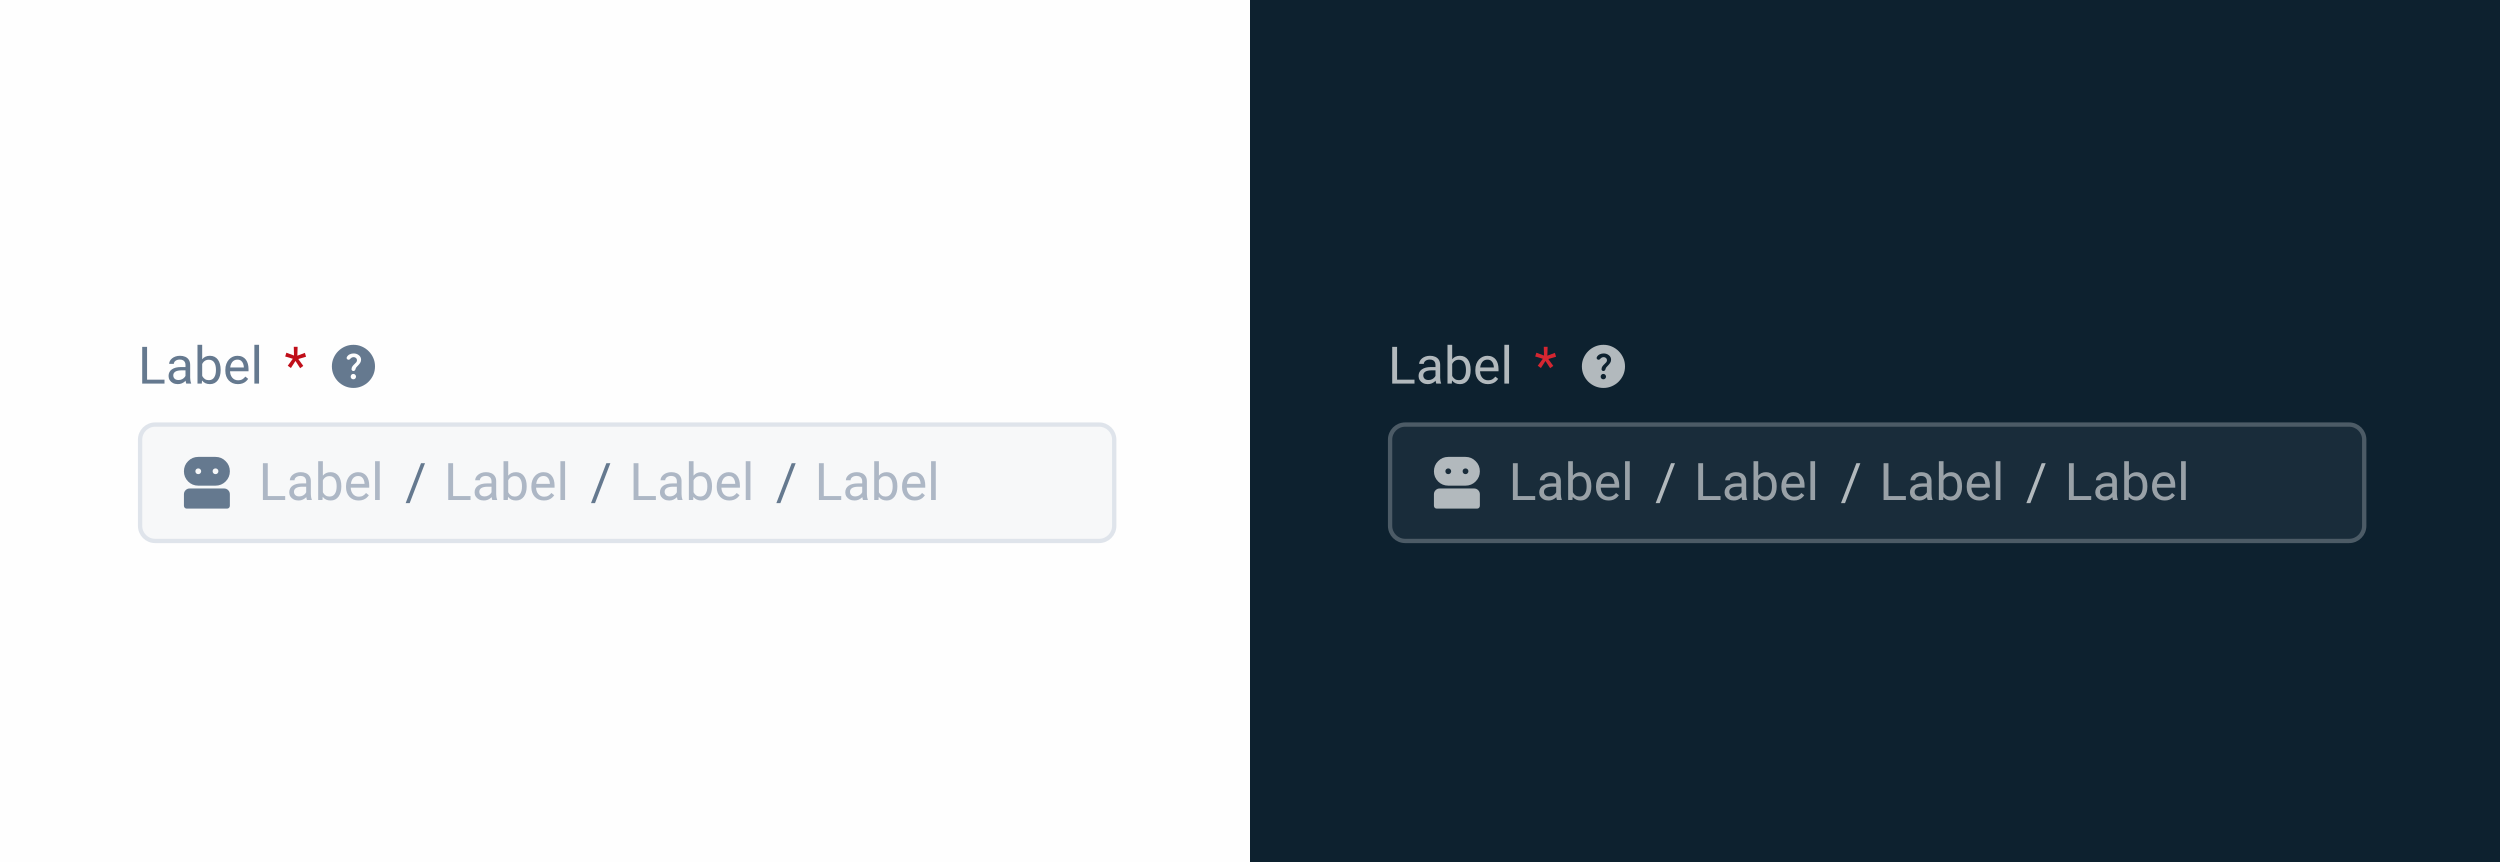 <svg width="580" height="200" viewBox="0 0 580 200" fill="none" xmlns="http://www.w3.org/2000/svg">
<rect x="0" y="0" width="580" height="200" fill="#333333" stroke="none"/>
<g clip-path="url(#clip0_7_752)">
<rect width="580" height="200" fill="#FEFEFE"/>
<rect y="1" width="290" height="199" fill="#FEFEFE"/>
<path d="M290 -1H580V200H290V-1Z" fill="#0D212F"/>
<path d="M38.164 88.08V89H33.898V88.08H38.164ZM34.121 80.469V89H32.99V80.469H34.121ZM43.033 87.916V84.652C43.033 84.402 42.982 84.186 42.881 84.002C42.783 83.814 42.635 83.67 42.435 83.568C42.236 83.467 41.99 83.416 41.697 83.416C41.424 83.416 41.184 83.463 40.977 83.557C40.773 83.65 40.613 83.773 40.496 83.926C40.383 84.078 40.326 84.242 40.326 84.418H39.242C39.242 84.191 39.301 83.967 39.418 83.744C39.535 83.522 39.703 83.32 39.922 83.141C40.145 82.957 40.41 82.812 40.719 82.707C41.031 82.598 41.379 82.543 41.762 82.543C42.223 82.543 42.629 82.621 42.98 82.777C43.336 82.934 43.613 83.17 43.812 83.486C44.016 83.799 44.117 84.191 44.117 84.664V87.617C44.117 87.828 44.135 88.053 44.17 88.291C44.209 88.529 44.266 88.734 44.34 88.906V89H43.209C43.154 88.875 43.111 88.709 43.08 88.502C43.049 88.291 43.033 88.096 43.033 87.916ZM43.221 85.156L43.232 85.918H42.137C41.828 85.918 41.553 85.943 41.31 85.994C41.068 86.041 40.865 86.113 40.701 86.211C40.537 86.309 40.412 86.432 40.326 86.58C40.24 86.725 40.197 86.894 40.197 87.09C40.197 87.289 40.242 87.471 40.332 87.635C40.422 87.799 40.557 87.93 40.736 88.027C40.92 88.121 41.145 88.168 41.41 88.168C41.742 88.168 42.035 88.098 42.289 87.957C42.543 87.816 42.744 87.644 42.893 87.441C43.045 87.238 43.127 87.041 43.139 86.85L43.602 87.371C43.574 87.535 43.5 87.717 43.379 87.916C43.258 88.115 43.096 88.307 42.893 88.49C42.693 88.67 42.455 88.82 42.178 88.941C41.904 89.059 41.596 89.117 41.252 89.117C40.822 89.117 40.445 89.033 40.121 88.865C39.801 88.697 39.551 88.473 39.371 88.191C39.195 87.906 39.107 87.588 39.107 87.236C39.107 86.897 39.174 86.598 39.307 86.34C39.44 86.078 39.631 85.861 39.881 85.689C40.131 85.514 40.432 85.381 40.783 85.291C41.135 85.201 41.527 85.156 41.961 85.156H43.221ZM45.816 80H46.906V87.769L46.812 89H45.816V80ZM51.19 85.777V85.9C51.19 86.361 51.135 86.789 51.025 87.184C50.916 87.574 50.756 87.914 50.545 88.203C50.334 88.492 50.076 88.717 49.772 88.877C49.467 89.037 49.117 89.117 48.723 89.117C48.32 89.117 47.967 89.049 47.662 88.912C47.361 88.772 47.107 88.57 46.9 88.309C46.693 88.047 46.527 87.731 46.402 87.359C46.281 86.988 46.197 86.57 46.15 86.106V85.566C46.197 85.098 46.281 84.678 46.402 84.307C46.527 83.936 46.693 83.619 46.9 83.357C47.107 83.092 47.361 82.891 47.662 82.754C47.963 82.613 48.312 82.543 48.711 82.543C49.109 82.543 49.463 82.621 49.772 82.777C50.08 82.93 50.338 83.148 50.545 83.434C50.756 83.719 50.916 84.061 51.025 84.459C51.135 84.853 51.19 85.293 51.19 85.777ZM50.1 85.9V85.777C50.1 85.461 50.07 85.164 50.012 84.887C49.953 84.606 49.859 84.359 49.73 84.148C49.602 83.934 49.432 83.766 49.221 83.644C49.01 83.519 48.75 83.457 48.441 83.457C48.168 83.457 47.93 83.504 47.727 83.598C47.527 83.691 47.357 83.818 47.217 83.978C47.076 84.135 46.961 84.314 46.871 84.518C46.785 84.717 46.721 84.924 46.678 85.139V86.551C46.74 86.824 46.842 87.088 46.982 87.342C47.127 87.592 47.318 87.797 47.557 87.957C47.799 88.117 48.098 88.197 48.453 88.197C48.746 88.197 48.996 88.139 49.203 88.022C49.414 87.9 49.584 87.734 49.713 87.523C49.846 87.312 49.943 87.068 50.006 86.791C50.068 86.514 50.1 86.217 50.1 85.9ZM55.191 89.117C54.75 89.117 54.35 89.043 53.99 88.894C53.635 88.742 53.328 88.529 53.07 88.256C52.816 87.982 52.621 87.658 52.484 87.283C52.348 86.908 52.279 86.498 52.279 86.053V85.807C52.279 85.291 52.355 84.832 52.508 84.43C52.66 84.023 52.867 83.68 53.129 83.398C53.391 83.117 53.688 82.904 54.02 82.76C54.352 82.615 54.695 82.543 55.051 82.543C55.504 82.543 55.895 82.621 56.223 82.777C56.555 82.934 56.826 83.152 57.037 83.434C57.248 83.711 57.404 84.039 57.506 84.418C57.607 84.793 57.658 85.203 57.658 85.648V86.135H52.924V85.25H56.574V85.168C56.559 84.887 56.5 84.613 56.398 84.348C56.301 84.082 56.145 83.863 55.93 83.691C55.715 83.519 55.422 83.434 55.051 83.434C54.805 83.434 54.578 83.486 54.371 83.592C54.164 83.693 53.986 83.846 53.838 84.049C53.69 84.252 53.574 84.5 53.492 84.793C53.41 85.086 53.369 85.424 53.369 85.807V86.053C53.369 86.353 53.41 86.637 53.492 86.902C53.578 87.164 53.701 87.394 53.861 87.594C54.025 87.793 54.223 87.949 54.453 88.062C54.688 88.176 54.953 88.232 55.25 88.232C55.633 88.232 55.957 88.154 56.223 87.998C56.488 87.842 56.721 87.633 56.92 87.371L57.576 87.893C57.44 88.1 57.266 88.297 57.055 88.484C56.844 88.672 56.584 88.824 56.275 88.941C55.971 89.059 55.609 89.117 55.191 89.117ZM60.102 80V89H59.012V80H60.102Z" fill="#65798F"/>
<path d="M66.756 84.852L67.934 83.234L66.164 82.707L66.439 81.828L68.209 82.478L68.156 80.463H69.047L68.988 82.514L70.734 81.863L71.004 82.76L69.205 83.293L70.359 84.881L69.633 85.426L68.549 83.738L67.488 85.385L66.756 84.852Z" fill="#C00E19"/>
<path d="M81.977 88C82.148 88 82.293 87.941 82.41 87.824C82.535 87.699 82.598 87.551 82.598 87.379C82.598 87.199 82.535 87.051 82.41 86.934C82.293 86.809 82.144 86.746 81.965 86.746C81.793 86.746 81.648 86.809 81.531 86.934C81.414 87.051 81.356 87.199 81.356 87.379C81.356 87.551 81.414 87.699 81.531 87.824C81.648 87.941 81.797 88 81.977 88ZM82 90.004C81.305 90.004 80.652 89.871 80.043 89.606C79.441 89.34 78.914 88.984 78.461 88.539C78.016 88.086 77.66 87.559 77.394 86.957C77.129 86.348 76.996 85.695 76.996 85C76.996 84.305 77.129 83.656 77.394 83.055C77.66 82.445 78.016 81.918 78.461 81.473C78.914 81.019 79.441 80.66 80.043 80.394C80.652 80.129 81.305 79.996 82 79.996C82.695 79.996 83.344 80.129 83.945 80.394C84.555 80.66 85.082 81.019 85.527 81.473C85.981 81.918 86.34 82.445 86.606 83.055C86.871 83.656 87.004 84.305 87.004 85C87.004 85.695 86.871 86.348 86.606 86.957C86.34 87.559 85.981 88.086 85.527 88.539C85.082 88.984 84.555 89.34 83.945 89.606C83.344 89.871 82.695 90.004 82 90.004ZM82.047 82.856C82.258 82.856 82.438 82.922 82.586 83.055C82.742 83.188 82.82 83.352 82.82 83.547C82.82 83.734 82.766 83.898 82.656 84.039C82.547 84.18 82.418 84.312 82.269 84.438C82.082 84.602 81.914 84.785 81.766 84.988C81.625 85.191 81.555 85.418 81.555 85.668C81.555 85.777 81.598 85.875 81.684 85.961C81.769 86.039 81.871 86.078 81.988 86.078C82.113 86.078 82.219 86.035 82.305 85.949C82.391 85.863 82.449 85.758 82.481 85.633C82.512 85.461 82.586 85.309 82.703 85.176C82.82 85.035 82.945 84.902 83.078 84.777C83.266 84.59 83.426 84.391 83.559 84.18C83.699 83.961 83.769 83.719 83.769 83.453C83.769 83.023 83.598 82.676 83.254 82.41C82.91 82.137 82.508 82 82.047 82C81.734 82 81.434 82.066 81.144 82.199C80.856 82.332 80.637 82.535 80.488 82.809C80.426 82.91 80.406 83.019 80.43 83.137C80.453 83.246 80.512 83.328 80.606 83.383C80.715 83.453 80.832 83.477 80.957 83.453C81.082 83.43 81.188 83.359 81.273 83.242C81.367 83.117 81.481 83.023 81.613 82.961C81.754 82.891 81.898 82.856 82.047 82.856Z" fill="#65798F"/>
<path d="M36 98.5H255C256.933 98.5 258.5 100.067 258.5 102V122C258.5 123.933 256.933 125.5 255 125.5H36C34.067 125.5 32.5 123.933 32.5 122V102C32.5 100.067 34.067 98.5 36 98.5Z" fill="#F7F8F9"/>
<path d="M36 98.5H255C256.933 98.5 258.5 100.067 258.5 102V122C258.5 123.933 256.933 125.5 255 125.5H36C34.067 125.5 32.5 123.933 32.5 122V102C32.5 100.067 34.067 98.5 36 98.5Z" stroke="#DFE4EB"/>
<path d="M43.328 118C43.141 118 42.984 117.938 42.859 117.812C42.734 117.677 42.672 117.516 42.672 117.328V114.672C42.672 114.297 42.802 113.979 43.062 113.719C43.323 113.458 43.635 113.328 44 113.328H52C52.365 113.328 52.677 113.458 52.938 113.719C53.198 113.979 53.328 114.297 53.328 114.672V117.328C53.328 117.516 53.266 117.677 53.141 117.812C53.016 117.938 52.859 118 52.672 118H43.328ZM46 112.672C45.073 112.672 44.286 112.349 43.641 111.703C42.995 111.047 42.672 110.26 42.672 109.344C42.672 108.417 42.995 107.63 43.641 106.984C44.286 106.328 45.073 106 46 106H50C50.917 106 51.698 106.328 52.344 106.984C53 107.63 53.328 108.417 53.328 109.344C53.328 110.26 53 111.047 52.344 111.703C51.698 112.349 50.917 112.672 50 112.672H46ZM46 110C46.188 110 46.344 109.938 46.469 109.812C46.604 109.677 46.672 109.516 46.672 109.328C46.672 109.141 46.604 108.984 46.469 108.859C46.344 108.734 46.188 108.672 46 108.672C45.812 108.672 45.651 108.734 45.516 108.859C45.391 108.984 45.328 109.141 45.328 109.328C45.328 109.516 45.391 109.677 45.516 109.812C45.651 109.938 45.812 110 46 110ZM50 110C50.188 110 50.344 109.938 50.469 109.812C50.604 109.677 50.672 109.516 50.672 109.328C50.672 109.141 50.604 108.984 50.469 108.859C50.344 108.734 50.188 108.672 50 108.672C49.812 108.672 49.651 108.734 49.516 108.859C49.391 108.984 49.328 109.141 49.328 109.328C49.328 109.516 49.391 109.677 49.516 109.812C49.651 109.938 49.812 110 50 110Z" fill="#65798F"/>
<path d="M66.164 115.08V116H61.898V115.08H66.164ZM62.121 107.469V116H60.99V107.469H62.121ZM71.033 114.916V111.652C71.033 111.402 70.982 111.186 70.881 111.002C70.783 110.814 70.635 110.67 70.436 110.568C70.236 110.467 69.99 110.416 69.697 110.416C69.424 110.416 69.184 110.463 68.977 110.557C68.773 110.65 68.613 110.773 68.496 110.926C68.383 111.078 68.326 111.242 68.326 111.418H67.242C67.242 111.191 67.301 110.967 67.418 110.744C67.535 110.521 67.703 110.32 67.922 110.141C68.144 109.957 68.41 109.812 68.719 109.707C69.031 109.598 69.379 109.543 69.762 109.543C70.223 109.543 70.629 109.621 70.981 109.777C71.336 109.934 71.613 110.17 71.812 110.486C72.016 110.799 72.117 111.191 72.117 111.664V114.617C72.117 114.828 72.135 115.053 72.17 115.291C72.209 115.529 72.266 115.734 72.34 115.906V116H71.209C71.154 115.875 71.111 115.709 71.08 115.502C71.049 115.291 71.033 115.096 71.033 114.916ZM71.221 112.156L71.232 112.918H70.137C69.828 112.918 69.553 112.943 69.311 112.994C69.068 113.041 68.865 113.113 68.701 113.211C68.537 113.309 68.412 113.432 68.326 113.58C68.24 113.725 68.197 113.895 68.197 114.09C68.197 114.289 68.242 114.471 68.332 114.635C68.422 114.799 68.557 114.93 68.736 115.027C68.92 115.121 69.144 115.168 69.41 115.168C69.742 115.168 70.035 115.098 70.289 114.957C70.543 114.816 70.744 114.645 70.893 114.441C71.045 114.238 71.127 114.041 71.139 113.85L71.602 114.371C71.574 114.535 71.5 114.717 71.379 114.916C71.258 115.115 71.096 115.307 70.893 115.49C70.693 115.67 70.455 115.82 70.178 115.941C69.904 116.059 69.596 116.117 69.252 116.117C68.822 116.117 68.445 116.033 68.121 115.865C67.801 115.697 67.551 115.473 67.371 115.191C67.195 114.906 67.107 114.588 67.107 114.236C67.107 113.896 67.174 113.598 67.307 113.34C67.439 113.078 67.631 112.861 67.881 112.689C68.131 112.514 68.432 112.381 68.783 112.291C69.135 112.201 69.527 112.156 69.961 112.156H71.221ZM73.816 107H74.906V114.77L74.812 116H73.816V107ZM79.189 112.777V112.9C79.189 113.361 79.135 113.789 79.025 114.184C78.916 114.574 78.756 114.914 78.545 115.203C78.334 115.492 78.076 115.717 77.772 115.877C77.467 116.037 77.117 116.117 76.723 116.117C76.32 116.117 75.967 116.049 75.662 115.912C75.361 115.771 75.107 115.57 74.9 115.309C74.693 115.047 74.527 114.73 74.402 114.359C74.281 113.988 74.197 113.57 74.15 113.105V112.566C74.197 112.098 74.281 111.678 74.402 111.307C74.527 110.936 74.693 110.619 74.9 110.357C75.107 110.092 75.361 109.891 75.662 109.754C75.963 109.613 76.312 109.543 76.711 109.543C77.109 109.543 77.463 109.621 77.772 109.777C78.08 109.93 78.338 110.148 78.545 110.434C78.756 110.719 78.916 111.061 79.025 111.459C79.135 111.854 79.189 112.293 79.189 112.777ZM78.1 112.9V112.777C78.1 112.461 78.07 112.164 78.012 111.887C77.953 111.605 77.859 111.359 77.731 111.148C77.602 110.934 77.432 110.766 77.221 110.645C77.01 110.52 76.75 110.457 76.441 110.457C76.168 110.457 75.93 110.504 75.727 110.598C75.527 110.691 75.357 110.818 75.217 110.979C75.076 111.135 74.961 111.314 74.871 111.518C74.785 111.717 74.721 111.924 74.678 112.139V113.551C74.74 113.824 74.842 114.088 74.982 114.342C75.127 114.592 75.318 114.797 75.557 114.957C75.799 115.117 76.098 115.197 76.453 115.197C76.746 115.197 76.996 115.139 77.203 115.021C77.414 114.9 77.584 114.734 77.713 114.523C77.846 114.312 77.943 114.068 78.006 113.791C78.068 113.514 78.1 113.217 78.1 112.9ZM83.191 116.117C82.75 116.117 82.35 116.043 81.99 115.895C81.635 115.742 81.328 115.529 81.07 115.256C80.816 114.982 80.621 114.658 80.484 114.283C80.348 113.908 80.279 113.498 80.279 113.053V112.807C80.279 112.291 80.356 111.832 80.508 111.43C80.66 111.023 80.867 110.68 81.129 110.398C81.391 110.117 81.688 109.904 82.019 109.76C82.352 109.615 82.695 109.543 83.051 109.543C83.504 109.543 83.894 109.621 84.223 109.777C84.555 109.934 84.826 110.152 85.037 110.434C85.248 110.711 85.404 111.039 85.506 111.418C85.607 111.793 85.658 112.203 85.658 112.648V113.135H80.924V112.25H84.574V112.168C84.559 111.887 84.5 111.613 84.398 111.348C84.301 111.082 84.144 110.863 83.93 110.691C83.715 110.52 83.422 110.434 83.051 110.434C82.805 110.434 82.578 110.486 82.371 110.592C82.164 110.693 81.986 110.846 81.838 111.049C81.689 111.252 81.574 111.5 81.492 111.793C81.41 112.086 81.369 112.424 81.369 112.807V113.053C81.369 113.354 81.41 113.637 81.492 113.902C81.578 114.164 81.701 114.395 81.861 114.594C82.025 114.793 82.223 114.949 82.453 115.062C82.688 115.176 82.953 115.232 83.25 115.232C83.633 115.232 83.957 115.154 84.223 114.998C84.488 114.842 84.721 114.633 84.92 114.371L85.576 114.893C85.439 115.1 85.266 115.297 85.055 115.484C84.844 115.672 84.584 115.824 84.275 115.941C83.971 116.059 83.609 116.117 83.191 116.117ZM88.102 107V116H87.012V107H88.102Z" fill="#ADB7C5"/>
<path d="M98.6 107.469L95.043 116.732H94.111L97.674 107.469H98.6Z" fill="#65798F"/>
<path d="M109.164 115.08V116H104.898V115.08H109.164ZM105.121 107.469V116H103.99V107.469H105.121ZM114.033 114.916V111.652C114.033 111.402 113.982 111.186 113.881 111.002C113.783 110.814 113.635 110.67 113.436 110.568C113.236 110.467 112.99 110.416 112.697 110.416C112.424 110.416 112.184 110.463 111.977 110.557C111.773 110.65 111.613 110.773 111.496 110.926C111.383 111.078 111.326 111.242 111.326 111.418H110.242C110.242 111.191 110.301 110.967 110.418 110.744C110.535 110.521 110.703 110.32 110.922 110.141C111.145 109.957 111.41 109.812 111.719 109.707C112.031 109.598 112.379 109.543 112.762 109.543C113.223 109.543 113.629 109.621 113.98 109.777C114.336 109.934 114.613 110.17 114.812 110.486C115.016 110.799 115.117 111.191 115.117 111.664V114.617C115.117 114.828 115.135 115.053 115.17 115.291C115.209 115.529 115.266 115.734 115.34 115.906V116H114.209C114.154 115.875 114.111 115.709 114.08 115.502C114.049 115.291 114.033 115.096 114.033 114.916ZM114.221 112.156L114.232 112.918H113.137C112.828 112.918 112.553 112.943 112.311 112.994C112.068 113.041 111.865 113.113 111.701 113.211C111.537 113.309 111.412 113.432 111.326 113.58C111.24 113.725 111.197 113.895 111.197 114.09C111.197 114.289 111.242 114.471 111.332 114.635C111.422 114.799 111.557 114.93 111.736 115.027C111.92 115.121 112.145 115.168 112.41 115.168C112.742 115.168 113.035 115.098 113.289 114.957C113.543 114.816 113.744 114.645 113.893 114.441C114.045 114.238 114.127 114.041 114.139 113.85L114.602 114.371C114.574 114.535 114.5 114.717 114.379 114.916C114.258 115.115 114.096 115.307 113.893 115.49C113.693 115.67 113.455 115.82 113.178 115.941C112.904 116.059 112.596 116.117 112.252 116.117C111.822 116.117 111.445 116.033 111.121 115.865C110.801 115.697 110.551 115.473 110.371 115.191C110.195 114.906 110.107 114.588 110.107 114.236C110.107 113.896 110.174 113.598 110.307 113.34C110.439 113.078 110.631 112.861 110.881 112.689C111.131 112.514 111.432 112.381 111.783 112.291C112.135 112.201 112.527 112.156 112.961 112.156H114.221ZM116.816 107H117.906V114.77L117.812 116H116.816V107ZM122.189 112.777V112.9C122.189 113.361 122.135 113.789 122.025 114.184C121.916 114.574 121.756 114.914 121.545 115.203C121.334 115.492 121.076 115.717 120.771 115.877C120.467 116.037 120.117 116.117 119.723 116.117C119.32 116.117 118.967 116.049 118.662 115.912C118.361 115.771 118.107 115.57 117.9 115.309C117.693 115.047 117.527 114.73 117.402 114.359C117.281 113.988 117.197 113.57 117.15 113.105V112.566C117.197 112.098 117.281 111.678 117.402 111.307C117.527 110.936 117.693 110.619 117.9 110.357C118.107 110.092 118.361 109.891 118.662 109.754C118.963 109.613 119.312 109.543 119.711 109.543C120.109 109.543 120.463 109.621 120.771 109.777C121.08 109.93 121.338 110.148 121.545 110.434C121.756 110.719 121.916 111.061 122.025 111.459C122.135 111.854 122.189 112.293 122.189 112.777ZM121.1 112.9V112.777C121.1 112.461 121.07 112.164 121.012 111.887C120.953 111.605 120.859 111.359 120.73 111.148C120.602 110.934 120.432 110.766 120.221 110.645C120.01 110.52 119.75 110.457 119.441 110.457C119.168 110.457 118.93 110.504 118.727 110.598C118.527 110.691 118.357 110.818 118.217 110.979C118.076 111.135 117.961 111.314 117.871 111.518C117.785 111.717 117.721 111.924 117.678 112.139V113.551C117.74 113.824 117.842 114.088 117.982 114.342C118.127 114.592 118.318 114.797 118.557 114.957C118.799 115.117 119.098 115.197 119.453 115.197C119.746 115.197 119.996 115.139 120.203 115.021C120.414 114.9 120.584 114.734 120.713 114.523C120.846 114.312 120.943 114.068 121.006 113.791C121.068 113.514 121.1 113.217 121.1 112.9ZM126.191 116.117C125.75 116.117 125.35 116.043 124.99 115.895C124.635 115.742 124.328 115.529 124.07 115.256C123.816 114.982 123.621 114.658 123.484 114.283C123.348 113.908 123.279 113.498 123.279 113.053V112.807C123.279 112.291 123.355 111.832 123.508 111.43C123.66 111.023 123.867 110.68 124.129 110.398C124.391 110.117 124.688 109.904 125.02 109.76C125.352 109.615 125.695 109.543 126.051 109.543C126.504 109.543 126.895 109.621 127.223 109.777C127.555 109.934 127.826 110.152 128.037 110.434C128.248 110.711 128.404 111.039 128.506 111.418C128.607 111.793 128.658 112.203 128.658 112.648V113.135H123.924V112.25H127.574V112.168C127.559 111.887 127.5 111.613 127.398 111.348C127.301 111.082 127.145 110.863 126.93 110.691C126.715 110.52 126.422 110.434 126.051 110.434C125.805 110.434 125.578 110.486 125.371 110.592C125.164 110.693 124.986 110.846 124.838 111.049C124.689 111.252 124.574 111.5 124.492 111.793C124.41 112.086 124.369 112.424 124.369 112.807V113.053C124.369 113.354 124.41 113.637 124.492 113.902C124.578 114.164 124.701 114.395 124.861 114.594C125.025 114.793 125.223 114.949 125.453 115.062C125.688 115.176 125.953 115.232 126.25 115.232C126.633 115.232 126.957 115.154 127.223 114.998C127.488 114.842 127.721 114.633 127.92 114.371L128.576 114.893C128.439 115.1 128.266 115.297 128.055 115.484C127.844 115.672 127.584 115.824 127.275 115.941C126.971 116.059 126.609 116.117 126.191 116.117ZM131.102 107V116H130.012V107H131.102Z" fill="#ADB7C5"/>
<path d="M141.6 107.469L138.043 116.732H137.111L140.674 107.469H141.6Z" fill="#65798F"/>
<path d="M152.164 115.08V116H147.898V115.08H152.164ZM148.121 107.469V116H146.99V107.469H148.121ZM157.033 114.916V111.652C157.033 111.402 156.982 111.186 156.881 111.002C156.783 110.814 156.635 110.67 156.436 110.568C156.236 110.467 155.99 110.416 155.697 110.416C155.424 110.416 155.184 110.463 154.977 110.557C154.773 110.65 154.613 110.773 154.496 110.926C154.383 111.078 154.326 111.242 154.326 111.418H153.242C153.242 111.191 153.301 110.967 153.418 110.744C153.535 110.521 153.703 110.32 153.922 110.141C154.145 109.957 154.41 109.812 154.719 109.707C155.031 109.598 155.379 109.543 155.762 109.543C156.223 109.543 156.629 109.621 156.98 109.777C157.336 109.934 157.613 110.17 157.812 110.486C158.016 110.799 158.117 111.191 158.117 111.664V114.617C158.117 114.828 158.135 115.053 158.17 115.291C158.209 115.529 158.266 115.734 158.34 115.906V116H157.209C157.154 115.875 157.111 115.709 157.08 115.502C157.049 115.291 157.033 115.096 157.033 114.916ZM157.221 112.156L157.232 112.918H156.137C155.828 112.918 155.553 112.943 155.311 112.994C155.068 113.041 154.865 113.113 154.701 113.211C154.537 113.309 154.412 113.432 154.326 113.58C154.24 113.725 154.197 113.895 154.197 114.09C154.197 114.289 154.242 114.471 154.332 114.635C154.422 114.799 154.557 114.93 154.736 115.027C154.92 115.121 155.145 115.168 155.41 115.168C155.742 115.168 156.035 115.098 156.289 114.957C156.543 114.816 156.744 114.645 156.893 114.441C157.045 114.238 157.127 114.041 157.139 113.85L157.602 114.371C157.574 114.535 157.5 114.717 157.379 114.916C157.258 115.115 157.096 115.307 156.893 115.49C156.693 115.67 156.455 115.82 156.178 115.941C155.904 116.059 155.596 116.117 155.252 116.117C154.822 116.117 154.445 116.033 154.121 115.865C153.801 115.697 153.551 115.473 153.371 115.191C153.195 114.906 153.107 114.588 153.107 114.236C153.107 113.896 153.174 113.598 153.307 113.34C153.439 113.078 153.631 112.861 153.881 112.689C154.131 112.514 154.432 112.381 154.783 112.291C155.135 112.201 155.527 112.156 155.961 112.156H157.221ZM159.816 107H160.906V114.77L160.812 116H159.816V107ZM165.189 112.777V112.9C165.189 113.361 165.135 113.789 165.025 114.184C164.916 114.574 164.756 114.914 164.545 115.203C164.334 115.492 164.076 115.717 163.771 115.877C163.467 116.037 163.117 116.117 162.723 116.117C162.32 116.117 161.967 116.049 161.662 115.912C161.361 115.771 161.107 115.57 160.9 115.309C160.693 115.047 160.527 114.73 160.402 114.359C160.281 113.988 160.197 113.57 160.15 113.105V112.566C160.197 112.098 160.281 111.678 160.402 111.307C160.527 110.936 160.693 110.619 160.9 110.357C161.107 110.092 161.361 109.891 161.662 109.754C161.963 109.613 162.312 109.543 162.711 109.543C163.109 109.543 163.463 109.621 163.771 109.777C164.08 109.93 164.338 110.148 164.545 110.434C164.756 110.719 164.916 111.061 165.025 111.459C165.135 111.854 165.189 112.293 165.189 112.777ZM164.1 112.9V112.777C164.1 112.461 164.07 112.164 164.012 111.887C163.953 111.605 163.859 111.359 163.73 111.148C163.602 110.934 163.432 110.766 163.221 110.645C163.01 110.52 162.75 110.457 162.441 110.457C162.168 110.457 161.93 110.504 161.727 110.598C161.527 110.691 161.357 110.818 161.217 110.979C161.076 111.135 160.961 111.314 160.871 111.518C160.785 111.717 160.721 111.924 160.678 112.139V113.551C160.74 113.824 160.842 114.088 160.982 114.342C161.127 114.592 161.318 114.797 161.557 114.957C161.799 115.117 162.098 115.197 162.453 115.197C162.746 115.197 162.996 115.139 163.203 115.021C163.414 114.9 163.584 114.734 163.713 114.523C163.846 114.312 163.943 114.068 164.006 113.791C164.068 113.514 164.1 113.217 164.1 112.9ZM169.191 116.117C168.75 116.117 168.35 116.043 167.99 115.895C167.635 115.742 167.328 115.529 167.07 115.256C166.816 114.982 166.621 114.658 166.484 114.283C166.348 113.908 166.279 113.498 166.279 113.053V112.807C166.279 112.291 166.355 111.832 166.508 111.43C166.66 111.023 166.867 110.68 167.129 110.398C167.391 110.117 167.688 109.904 168.02 109.76C168.352 109.615 168.695 109.543 169.051 109.543C169.504 109.543 169.895 109.621 170.223 109.777C170.555 109.934 170.826 110.152 171.037 110.434C171.248 110.711 171.404 111.039 171.506 111.418C171.607 111.793 171.658 112.203 171.658 112.648V113.135H166.924V112.25H170.574V112.168C170.559 111.887 170.5 111.613 170.398 111.348C170.301 111.082 170.145 110.863 169.93 110.691C169.715 110.52 169.422 110.434 169.051 110.434C168.805 110.434 168.578 110.486 168.371 110.592C168.164 110.693 167.986 110.846 167.838 111.049C167.689 111.252 167.574 111.5 167.492 111.793C167.41 112.086 167.369 112.424 167.369 112.807V113.053C167.369 113.354 167.41 113.637 167.492 113.902C167.578 114.164 167.701 114.395 167.861 114.594C168.025 114.793 168.223 114.949 168.453 115.062C168.688 115.176 168.953 115.232 169.25 115.232C169.633 115.232 169.957 115.154 170.223 114.998C170.488 114.842 170.721 114.633 170.92 114.371L171.576 114.893C171.439 115.1 171.266 115.297 171.055 115.484C170.844 115.672 170.584 115.824 170.275 115.941C169.971 116.059 169.609 116.117 169.191 116.117ZM174.102 107V116H173.012V107H174.102Z" fill="#ADB7C5"/>
<path d="M184.6 107.469L181.043 116.732H180.111L183.674 107.469H184.6Z" fill="#65798F"/>
<path d="M195.164 115.08V116H190.898V115.08H195.164ZM191.121 107.469V116H189.99V107.469H191.121ZM200.033 114.916V111.652C200.033 111.402 199.982 111.186 199.881 111.002C199.783 110.814 199.635 110.67 199.436 110.568C199.236 110.467 198.99 110.416 198.697 110.416C198.424 110.416 198.184 110.463 197.977 110.557C197.773 110.65 197.613 110.773 197.496 110.926C197.383 111.078 197.326 111.242 197.326 111.418H196.242C196.242 111.191 196.301 110.967 196.418 110.744C196.535 110.521 196.703 110.32 196.922 110.141C197.145 109.957 197.41 109.812 197.719 109.707C198.031 109.598 198.379 109.543 198.762 109.543C199.223 109.543 199.629 109.621 199.98 109.777C200.336 109.934 200.613 110.17 200.812 110.486C201.016 110.799 201.117 111.191 201.117 111.664V114.617C201.117 114.828 201.135 115.053 201.17 115.291C201.209 115.529 201.266 115.734 201.34 115.906V116H200.209C200.154 115.875 200.111 115.709 200.08 115.502C200.049 115.291 200.033 115.096 200.033 114.916ZM200.221 112.156L200.232 112.918H199.137C198.828 112.918 198.553 112.943 198.311 112.994C198.068 113.041 197.865 113.113 197.701 113.211C197.537 113.309 197.412 113.432 197.326 113.58C197.24 113.725 197.197 113.895 197.197 114.09C197.197 114.289 197.242 114.471 197.332 114.635C197.422 114.799 197.557 114.93 197.736 115.027C197.92 115.121 198.145 115.168 198.41 115.168C198.742 115.168 199.035 115.098 199.289 114.957C199.543 114.816 199.744 114.645 199.893 114.441C200.045 114.238 200.127 114.041 200.139 113.85L200.602 114.371C200.574 114.535 200.5 114.717 200.379 114.916C200.258 115.115 200.096 115.307 199.893 115.49C199.693 115.67 199.455 115.82 199.178 115.941C198.904 116.059 198.596 116.117 198.252 116.117C197.822 116.117 197.445 116.033 197.121 115.865C196.801 115.697 196.551 115.473 196.371 115.191C196.195 114.906 196.107 114.588 196.107 114.236C196.107 113.896 196.174 113.598 196.307 113.34C196.439 113.078 196.631 112.861 196.881 112.689C197.131 112.514 197.432 112.381 197.783 112.291C198.135 112.201 198.527 112.156 198.961 112.156H200.221ZM202.816 107H203.906V114.77L203.812 116H202.816V107ZM208.189 112.777V112.9C208.189 113.361 208.135 113.789 208.025 114.184C207.916 114.574 207.756 114.914 207.545 115.203C207.334 115.492 207.076 115.717 206.771 115.877C206.467 116.037 206.117 116.117 205.723 116.117C205.32 116.117 204.967 116.049 204.662 115.912C204.361 115.771 204.107 115.57 203.9 115.309C203.693 115.047 203.527 114.73 203.402 114.359C203.281 113.988 203.197 113.57 203.15 113.105V112.566C203.197 112.098 203.281 111.678 203.402 111.307C203.527 110.936 203.693 110.619 203.9 110.357C204.107 110.092 204.361 109.891 204.662 109.754C204.963 109.613 205.312 109.543 205.711 109.543C206.109 109.543 206.463 109.621 206.771 109.777C207.08 109.93 207.338 110.148 207.545 110.434C207.756 110.719 207.916 111.061 208.025 111.459C208.135 111.854 208.189 112.293 208.189 112.777ZM207.1 112.9V112.777C207.1 112.461 207.07 112.164 207.012 111.887C206.953 111.605 206.859 111.359 206.73 111.148C206.602 110.934 206.432 110.766 206.221 110.645C206.01 110.52 205.75 110.457 205.441 110.457C205.168 110.457 204.93 110.504 204.727 110.598C204.527 110.691 204.357 110.818 204.217 110.979C204.076 111.135 203.961 111.314 203.871 111.518C203.785 111.717 203.721 111.924 203.678 112.139V113.551C203.74 113.824 203.842 114.088 203.982 114.342C204.127 114.592 204.318 114.797 204.557 114.957C204.799 115.117 205.098 115.197 205.453 115.197C205.746 115.197 205.996 115.139 206.203 115.021C206.414 114.9 206.584 114.734 206.713 114.523C206.846 114.312 206.943 114.068 207.006 113.791C207.068 113.514 207.1 113.217 207.1 112.9ZM212.191 116.117C211.75 116.117 211.35 116.043 210.99 115.895C210.635 115.742 210.328 115.529 210.07 115.256C209.816 114.982 209.621 114.658 209.484 114.283C209.348 113.908 209.279 113.498 209.279 113.053V112.807C209.279 112.291 209.355 111.832 209.508 111.43C209.66 111.023 209.867 110.68 210.129 110.398C210.391 110.117 210.688 109.904 211.02 109.76C211.352 109.615 211.695 109.543 212.051 109.543C212.504 109.543 212.895 109.621 213.223 109.777C213.555 109.934 213.826 110.152 214.037 110.434C214.248 110.711 214.404 111.039 214.506 111.418C214.607 111.793 214.658 112.203 214.658 112.648V113.135H209.924V112.25H213.574V112.168C213.559 111.887 213.5 111.613 213.398 111.348C213.301 111.082 213.145 110.863 212.93 110.691C212.715 110.52 212.422 110.434 212.051 110.434C211.805 110.434 211.578 110.486 211.371 110.592C211.164 110.693 210.986 110.846 210.838 111.049C210.689 111.252 210.574 111.5 210.492 111.793C210.41 112.086 210.369 112.424 210.369 112.807V113.053C210.369 113.354 210.41 113.637 210.492 113.902C210.578 114.164 210.701 114.395 210.861 114.594C211.025 114.793 211.223 114.949 211.453 115.062C211.688 115.176 211.953 115.232 212.25 115.232C212.633 115.232 212.957 115.154 213.223 114.998C213.488 114.842 213.721 114.633 213.92 114.371L214.576 114.893C214.439 115.1 214.266 115.297 214.055 115.484C213.844 115.672 213.584 115.824 213.275 115.941C212.971 116.059 212.609 116.117 212.191 116.117ZM217.102 107V116H216.012V107H217.102Z" fill="#ADB7C5"/>
<path d="M328.164 88.08V89H323.898V88.08H328.164ZM324.121 80.469V89H322.99V80.469H324.121ZM333.033 87.916V84.652C333.033 84.402 332.982 84.186 332.881 84.002C332.783 83.814 332.635 83.67 332.436 83.568C332.236 83.467 331.99 83.416 331.697 83.416C331.424 83.416 331.184 83.463 330.977 83.557C330.773 83.65 330.613 83.773 330.496 83.926C330.383 84.078 330.326 84.242 330.326 84.418H329.242C329.242 84.191 329.301 83.967 329.418 83.744C329.535 83.522 329.703 83.32 329.922 83.141C330.145 82.957 330.41 82.812 330.719 82.707C331.031 82.598 331.379 82.543 331.762 82.543C332.223 82.543 332.629 82.621 332.98 82.777C333.336 82.934 333.613 83.17 333.812 83.486C334.016 83.799 334.117 84.191 334.117 84.664V87.617C334.117 87.828 334.135 88.053 334.17 88.291C334.209 88.529 334.266 88.734 334.34 88.906V89H333.209C333.154 88.875 333.111 88.709 333.08 88.502C333.049 88.291 333.033 88.096 333.033 87.916ZM333.221 85.156L333.232 85.918H332.137C331.828 85.918 331.553 85.943 331.311 85.994C331.068 86.041 330.865 86.113 330.701 86.211C330.537 86.309 330.412 86.432 330.326 86.58C330.24 86.725 330.197 86.894 330.197 87.09C330.197 87.289 330.242 87.471 330.332 87.635C330.422 87.799 330.557 87.93 330.736 88.027C330.92 88.121 331.145 88.168 331.41 88.168C331.742 88.168 332.035 88.098 332.289 87.957C332.543 87.816 332.744 87.644 332.893 87.441C333.045 87.238 333.127 87.041 333.139 86.85L333.602 87.371C333.574 87.535 333.5 87.717 333.379 87.916C333.258 88.115 333.096 88.307 332.893 88.49C332.693 88.67 332.455 88.82 332.178 88.941C331.904 89.059 331.596 89.117 331.252 89.117C330.822 89.117 330.445 89.033 330.121 88.865C329.801 88.697 329.551 88.473 329.371 88.191C329.195 87.906 329.107 87.588 329.107 87.236C329.107 86.897 329.174 86.598 329.307 86.34C329.439 86.078 329.631 85.861 329.881 85.689C330.131 85.514 330.432 85.381 330.783 85.291C331.135 85.201 331.527 85.156 331.961 85.156H333.221ZM335.816 80H336.906V87.769L336.812 89H335.816V80ZM341.189 85.777V85.9C341.189 86.361 341.135 86.789 341.025 87.184C340.916 87.574 340.756 87.914 340.545 88.203C340.334 88.492 340.076 88.717 339.771 88.877C339.467 89.037 339.117 89.117 338.723 89.117C338.32 89.117 337.967 89.049 337.662 88.912C337.361 88.772 337.107 88.57 336.9 88.309C336.693 88.047 336.527 87.731 336.402 87.359C336.281 86.988 336.197 86.57 336.15 86.106V85.566C336.197 85.098 336.281 84.678 336.402 84.307C336.527 83.936 336.693 83.619 336.9 83.357C337.107 83.092 337.361 82.891 337.662 82.754C337.963 82.613 338.312 82.543 338.711 82.543C339.109 82.543 339.463 82.621 339.771 82.777C340.08 82.93 340.338 83.148 340.545 83.434C340.756 83.719 340.916 84.061 341.025 84.459C341.135 84.853 341.189 85.293 341.189 85.777ZM340.1 85.9V85.777C340.1 85.461 340.07 85.164 340.012 84.887C339.953 84.606 339.859 84.359 339.73 84.148C339.602 83.934 339.432 83.766 339.221 83.644C339.01 83.519 338.75 83.457 338.441 83.457C338.168 83.457 337.93 83.504 337.727 83.598C337.527 83.691 337.357 83.818 337.217 83.978C337.076 84.135 336.961 84.314 336.871 84.518C336.785 84.717 336.721 84.924 336.678 85.139V86.551C336.74 86.824 336.842 87.088 336.982 87.342C337.127 87.592 337.318 87.797 337.557 87.957C337.799 88.117 338.098 88.197 338.453 88.197C338.746 88.197 338.996 88.139 339.203 88.022C339.414 87.9 339.584 87.734 339.713 87.523C339.846 87.312 339.943 87.068 340.006 86.791C340.068 86.514 340.1 86.217 340.1 85.9ZM345.191 89.117C344.75 89.117 344.35 89.043 343.99 88.894C343.635 88.742 343.328 88.529 343.07 88.256C342.816 87.982 342.621 87.658 342.484 87.283C342.348 86.908 342.279 86.498 342.279 86.053V85.807C342.279 85.291 342.355 84.832 342.508 84.43C342.66 84.023 342.867 83.68 343.129 83.398C343.391 83.117 343.688 82.904 344.02 82.76C344.352 82.615 344.695 82.543 345.051 82.543C345.504 82.543 345.895 82.621 346.223 82.777C346.555 82.934 346.826 83.152 347.037 83.434C347.248 83.711 347.404 84.039 347.506 84.418C347.607 84.793 347.658 85.203 347.658 85.648V86.135H342.924V85.25H346.574V85.168C346.559 84.887 346.5 84.613 346.398 84.348C346.301 84.082 346.145 83.863 345.93 83.691C345.715 83.519 345.422 83.434 345.051 83.434C344.805 83.434 344.578 83.486 344.371 83.592C344.164 83.693 343.986 83.846 343.838 84.049C343.689 84.252 343.574 84.5 343.492 84.793C343.41 85.086 343.369 85.424 343.369 85.807V86.053C343.369 86.353 343.41 86.637 343.492 86.902C343.578 87.164 343.701 87.394 343.861 87.594C344.025 87.793 344.223 87.949 344.453 88.062C344.688 88.176 344.953 88.232 345.25 88.232C345.633 88.232 345.957 88.154 346.223 87.998C346.488 87.842 346.721 87.633 346.92 87.371L347.576 87.893C347.439 88.1 347.266 88.297 347.055 88.484C346.844 88.672 346.584 88.824 346.275 88.941C345.971 89.059 345.609 89.117 345.191 89.117ZM350.102 80V89H349.012V80H350.102Z" fill="#B2B9BD"/>
<path d="M356.756 84.852L357.934 83.234L356.164 82.707L356.439 81.828L358.209 82.478L358.156 80.463H359.047L358.988 82.514L360.734 81.863L361.004 82.76L359.205 83.293L360.359 84.881L359.633 85.426L358.549 83.738L357.488 85.385L356.756 84.852Z" fill="#D52631"/>
<path d="M371.977 88C372.148 88 372.293 87.941 372.41 87.824C372.535 87.699 372.598 87.551 372.598 87.379C372.598 87.199 372.535 87.051 372.41 86.934C372.293 86.809 372.145 86.746 371.965 86.746C371.793 86.746 371.648 86.809 371.531 86.934C371.414 87.051 371.355 87.199 371.355 87.379C371.355 87.551 371.414 87.699 371.531 87.824C371.648 87.941 371.797 88 371.977 88ZM372 90.004C371.305 90.004 370.652 89.871 370.043 89.606C369.441 89.34 368.914 88.984 368.461 88.539C368.016 88.086 367.66 87.559 367.395 86.957C367.129 86.348 366.996 85.695 366.996 85C366.996 84.305 367.129 83.656 367.395 83.055C367.66 82.445 368.016 81.918 368.461 81.473C368.914 81.019 369.441 80.66 370.043 80.394C370.652 80.129 371.305 79.996 372 79.996C372.695 79.996 373.344 80.129 373.945 80.394C374.555 80.66 375.082 81.019 375.527 81.473C375.98 81.918 376.34 82.445 376.605 83.055C376.871 83.656 377.004 84.305 377.004 85C377.004 85.695 376.871 86.348 376.605 86.957C376.34 87.559 375.98 88.086 375.527 88.539C375.082 88.984 374.555 89.34 373.945 89.606C373.344 89.871 372.695 90.004 372 90.004ZM372.047 82.856C372.258 82.856 372.438 82.922 372.586 83.055C372.742 83.188 372.82 83.352 372.82 83.547C372.82 83.734 372.766 83.898 372.656 84.039C372.547 84.18 372.418 84.312 372.27 84.438C372.082 84.602 371.914 84.785 371.766 84.988C371.625 85.191 371.555 85.418 371.555 85.668C371.555 85.777 371.598 85.875 371.684 85.961C371.77 86.039 371.871 86.078 371.988 86.078C372.113 86.078 372.219 86.035 372.305 85.949C372.391 85.863 372.449 85.758 372.48 85.633C372.512 85.461 372.586 85.309 372.703 85.176C372.82 85.035 372.945 84.902 373.078 84.777C373.266 84.59 373.426 84.391 373.559 84.18C373.699 83.961 373.77 83.719 373.77 83.453C373.77 83.023 373.598 82.676 373.254 82.41C372.91 82.137 372.508 82 372.047 82C371.734 82 371.434 82.066 371.145 82.199C370.855 82.332 370.637 82.535 370.488 82.809C370.426 82.91 370.406 83.019 370.43 83.137C370.453 83.246 370.512 83.328 370.605 83.383C370.715 83.453 370.832 83.477 370.957 83.453C371.082 83.43 371.188 83.359 371.273 83.242C371.367 83.117 371.48 83.023 371.613 82.961C371.754 82.891 371.898 82.856 372.047 82.856Z" fill="#B2B9BD"/>
<path d="M326 98.5H545C546.933 98.5 548.5 100.067 548.5 102V122C548.5 123.933 546.933 125.5 545 125.5H326C324.067 125.5 322.5 123.933 322.5 122V102C322.5 100.067 324.067 98.5 326 98.5Z" fill="#192C3A"/>
<path d="M326 98.5H545C546.933 98.5 548.5 100.067 548.5 102V122C548.5 123.933 546.933 125.5 545 125.5H326C324.067 125.5 322.5 123.933 322.5 122V102C322.5 100.067 324.067 98.5 326 98.5Z" stroke="#4C5B66"/>
<path d="M333.328 118C333.141 118 332.984 117.938 332.859 117.812C332.734 117.677 332.672 117.516 332.672 117.328V114.672C332.672 114.297 332.802 113.979 333.062 113.719C333.323 113.458 333.635 113.328 334 113.328H342C342.365 113.328 342.677 113.458 342.938 113.719C343.198 113.979 343.328 114.297 343.328 114.672V117.328C343.328 117.516 343.266 117.677 343.141 117.812C343.016 117.938 342.859 118 342.672 118H333.328ZM336 112.672C335.073 112.672 334.286 112.349 333.641 111.703C332.995 111.047 332.672 110.26 332.672 109.344C332.672 108.417 332.995 107.63 333.641 106.984C334.286 106.328 335.073 106 336 106H340C340.917 106 341.698 106.328 342.344 106.984C343 107.63 343.328 108.417 343.328 109.344C343.328 110.26 343 111.047 342.344 111.703C341.698 112.349 340.917 112.672 340 112.672H336ZM336 110C336.188 110 336.344 109.938 336.469 109.812C336.604 109.677 336.672 109.516 336.672 109.328C336.672 109.141 336.604 108.984 336.469 108.859C336.344 108.734 336.188 108.672 336 108.672C335.812 108.672 335.651 108.734 335.516 108.859C335.391 108.984 335.328 109.141 335.328 109.328C335.328 109.516 335.391 109.677 335.516 109.812C335.651 109.938 335.812 110 336 110ZM340 110C340.188 110 340.344 109.938 340.469 109.812C340.604 109.677 340.672 109.516 340.672 109.328C340.672 109.141 340.604 108.984 340.469 108.859C340.344 108.734 340.188 108.672 340 108.672C339.812 108.672 339.651 108.734 339.516 108.859C339.391 108.984 339.328 109.141 339.328 109.328C339.328 109.516 339.391 109.677 339.516 109.812C339.651 109.938 339.812 110 340 110Z" fill="#B2B9BD"/>
<path d="M356.164 115.08V116H351.898V115.08H356.164ZM352.121 107.469V116H350.99V107.469H352.121ZM361.033 114.916V111.652C361.033 111.402 360.982 111.186 360.881 111.002C360.783 110.814 360.635 110.67 360.436 110.568C360.236 110.467 359.99 110.416 359.697 110.416C359.424 110.416 359.184 110.463 358.977 110.557C358.773 110.65 358.613 110.773 358.496 110.926C358.383 111.078 358.326 111.242 358.326 111.418H357.242C357.242 111.191 357.301 110.967 357.418 110.744C357.535 110.521 357.703 110.32 357.922 110.141C358.145 109.957 358.41 109.812 358.719 109.707C359.031 109.598 359.379 109.543 359.762 109.543C360.223 109.543 360.629 109.621 360.98 109.777C361.336 109.934 361.613 110.17 361.812 110.486C362.016 110.799 362.117 111.191 362.117 111.664V114.617C362.117 114.828 362.135 115.053 362.17 115.291C362.209 115.529 362.266 115.734 362.34 115.906V116H361.209C361.154 115.875 361.111 115.709 361.08 115.502C361.049 115.291 361.033 115.096 361.033 114.916ZM361.221 112.156L361.232 112.918H360.137C359.828 112.918 359.553 112.943 359.311 112.994C359.068 113.041 358.865 113.113 358.701 113.211C358.537 113.309 358.412 113.432 358.326 113.58C358.24 113.725 358.197 113.895 358.197 114.09C358.197 114.289 358.242 114.471 358.332 114.635C358.422 114.799 358.557 114.93 358.736 115.027C358.92 115.121 359.145 115.168 359.41 115.168C359.742 115.168 360.035 115.098 360.289 114.957C360.543 114.816 360.744 114.645 360.893 114.441C361.045 114.238 361.127 114.041 361.139 113.85L361.602 114.371C361.574 114.535 361.5 114.717 361.379 114.916C361.258 115.115 361.096 115.307 360.893 115.49C360.693 115.67 360.455 115.82 360.178 115.941C359.904 116.059 359.596 116.117 359.252 116.117C358.822 116.117 358.445 116.033 358.121 115.865C357.801 115.697 357.551 115.473 357.371 115.191C357.195 114.906 357.107 114.588 357.107 114.236C357.107 113.896 357.174 113.598 357.307 113.34C357.439 113.078 357.631 112.861 357.881 112.689C358.131 112.514 358.432 112.381 358.783 112.291C359.135 112.201 359.527 112.156 359.961 112.156H361.221ZM363.816 107H364.906V114.77L364.812 116H363.816V107ZM369.189 112.777V112.9C369.189 113.361 369.135 113.789 369.025 114.184C368.916 114.574 368.756 114.914 368.545 115.203C368.334 115.492 368.076 115.717 367.771 115.877C367.467 116.037 367.117 116.117 366.723 116.117C366.32 116.117 365.967 116.049 365.662 115.912C365.361 115.771 365.107 115.57 364.9 115.309C364.693 115.047 364.527 114.73 364.402 114.359C364.281 113.988 364.197 113.57 364.15 113.105V112.566C364.197 112.098 364.281 111.678 364.402 111.307C364.527 110.936 364.693 110.619 364.9 110.357C365.107 110.092 365.361 109.891 365.662 109.754C365.963 109.613 366.312 109.543 366.711 109.543C367.109 109.543 367.463 109.621 367.771 109.777C368.08 109.93 368.338 110.148 368.545 110.434C368.756 110.719 368.916 111.061 369.025 111.459C369.135 111.854 369.189 112.293 369.189 112.777ZM368.1 112.9V112.777C368.1 112.461 368.07 112.164 368.012 111.887C367.953 111.605 367.859 111.359 367.73 111.148C367.602 110.934 367.432 110.766 367.221 110.645C367.01 110.52 366.75 110.457 366.441 110.457C366.168 110.457 365.93 110.504 365.727 110.598C365.527 110.691 365.357 110.818 365.217 110.979C365.076 111.135 364.961 111.314 364.871 111.518C364.785 111.717 364.721 111.924 364.678 112.139V113.551C364.74 113.824 364.842 114.088 364.982 114.342C365.127 114.592 365.318 114.797 365.557 114.957C365.799 115.117 366.098 115.197 366.453 115.197C366.746 115.197 366.996 115.139 367.203 115.021C367.414 114.9 367.584 114.734 367.713 114.523C367.846 114.312 367.943 114.068 368.006 113.791C368.068 113.514 368.1 113.217 368.1 112.9ZM373.191 116.117C372.75 116.117 372.35 116.043 371.99 115.895C371.635 115.742 371.328 115.529 371.07 115.256C370.816 114.982 370.621 114.658 370.484 114.283C370.348 113.908 370.279 113.498 370.279 113.053V112.807C370.279 112.291 370.355 111.832 370.508 111.43C370.66 111.023 370.867 110.68 371.129 110.398C371.391 110.117 371.688 109.904 372.02 109.76C372.352 109.615 372.695 109.543 373.051 109.543C373.504 109.543 373.895 109.621 374.223 109.777C374.555 109.934 374.826 110.152 375.037 110.434C375.248 110.711 375.404 111.039 375.506 111.418C375.607 111.793 375.658 112.203 375.658 112.648V113.135H370.924V112.25H374.574V112.168C374.559 111.887 374.5 111.613 374.398 111.348C374.301 111.082 374.145 110.863 373.93 110.691C373.715 110.52 373.422 110.434 373.051 110.434C372.805 110.434 372.578 110.486 372.371 110.592C372.164 110.693 371.986 110.846 371.838 111.049C371.689 111.252 371.574 111.5 371.492 111.793C371.41 112.086 371.369 112.424 371.369 112.807V113.053C371.369 113.354 371.41 113.637 371.492 113.902C371.578 114.164 371.701 114.395 371.861 114.594C372.025 114.793 372.223 114.949 372.453 115.062C372.688 115.176 372.953 115.232 373.25 115.232C373.633 115.232 373.957 115.154 374.223 114.998C374.488 114.842 374.721 114.633 374.92 114.371L375.576 114.893C375.439 115.1 375.266 115.297 375.055 115.484C374.844 115.672 374.584 115.824 374.275 115.941C373.971 116.059 373.609 116.117 373.191 116.117ZM378.102 107V116H377.012V107H378.102Z" fill="#99A1A7"/>
<path d="M388.6 107.469L385.043 116.732H384.111L387.674 107.469H388.6Z" fill="#B2B9BD"/>
<path d="M399.164 115.08V116H394.898V115.08H399.164ZM395.121 107.469V116H393.99V107.469H395.121ZM404.033 114.916V111.652C404.033 111.402 403.982 111.186 403.881 111.002C403.783 110.814 403.635 110.67 403.436 110.568C403.236 110.467 402.99 110.416 402.697 110.416C402.424 110.416 402.184 110.463 401.977 110.557C401.773 110.65 401.613 110.773 401.496 110.926C401.383 111.078 401.326 111.242 401.326 111.418H400.242C400.242 111.191 400.301 110.967 400.418 110.744C400.535 110.521 400.703 110.32 400.922 110.141C401.145 109.957 401.41 109.812 401.719 109.707C402.031 109.598 402.379 109.543 402.762 109.543C403.223 109.543 403.629 109.621 403.98 109.777C404.336 109.934 404.613 110.17 404.812 110.486C405.016 110.799 405.117 111.191 405.117 111.664V114.617C405.117 114.828 405.135 115.053 405.17 115.291C405.209 115.529 405.266 115.734 405.34 115.906V116H404.209C404.154 115.875 404.111 115.709 404.08 115.502C404.049 115.291 404.033 115.096 404.033 114.916ZM404.221 112.156L404.232 112.918H403.137C402.828 112.918 402.553 112.943 402.311 112.994C402.068 113.041 401.865 113.113 401.701 113.211C401.537 113.309 401.412 113.432 401.326 113.58C401.24 113.725 401.197 113.895 401.197 114.09C401.197 114.289 401.242 114.471 401.332 114.635C401.422 114.799 401.557 114.93 401.736 115.027C401.92 115.121 402.145 115.168 402.41 115.168C402.742 115.168 403.035 115.098 403.289 114.957C403.543 114.816 403.744 114.645 403.893 114.441C404.045 114.238 404.127 114.041 404.139 113.85L404.602 114.371C404.574 114.535 404.5 114.717 404.379 114.916C404.258 115.115 404.096 115.307 403.893 115.49C403.693 115.67 403.455 115.82 403.178 115.941C402.904 116.059 402.596 116.117 402.252 116.117C401.822 116.117 401.445 116.033 401.121 115.865C400.801 115.697 400.551 115.473 400.371 115.191C400.195 114.906 400.107 114.588 400.107 114.236C400.107 113.896 400.174 113.598 400.307 113.34C400.439 113.078 400.631 112.861 400.881 112.689C401.131 112.514 401.432 112.381 401.783 112.291C402.135 112.201 402.527 112.156 402.961 112.156H404.221ZM406.816 107H407.906V114.77L407.812 116H406.816V107ZM412.189 112.777V112.9C412.189 113.361 412.135 113.789 412.025 114.184C411.916 114.574 411.756 114.914 411.545 115.203C411.334 115.492 411.076 115.717 410.771 115.877C410.467 116.037 410.117 116.117 409.723 116.117C409.32 116.117 408.967 116.049 408.662 115.912C408.361 115.771 408.107 115.57 407.9 115.309C407.693 115.047 407.527 114.73 407.402 114.359C407.281 113.988 407.197 113.57 407.15 113.105V112.566C407.197 112.098 407.281 111.678 407.402 111.307C407.527 110.936 407.693 110.619 407.9 110.357C408.107 110.092 408.361 109.891 408.662 109.754C408.963 109.613 409.312 109.543 409.711 109.543C410.109 109.543 410.463 109.621 410.771 109.777C411.08 109.93 411.338 110.148 411.545 110.434C411.756 110.719 411.916 111.061 412.025 111.459C412.135 111.854 412.189 112.293 412.189 112.777ZM411.1 112.9V112.777C411.1 112.461 411.07 112.164 411.012 111.887C410.953 111.605 410.859 111.359 410.73 111.148C410.602 110.934 410.432 110.766 410.221 110.645C410.01 110.52 409.75 110.457 409.441 110.457C409.168 110.457 408.93 110.504 408.727 110.598C408.527 110.691 408.357 110.818 408.217 110.979C408.076 111.135 407.961 111.314 407.871 111.518C407.785 111.717 407.721 111.924 407.678 112.139V113.551C407.74 113.824 407.842 114.088 407.982 114.342C408.127 114.592 408.318 114.797 408.557 114.957C408.799 115.117 409.098 115.197 409.453 115.197C409.746 115.197 409.996 115.139 410.203 115.021C410.414 114.9 410.584 114.734 410.713 114.523C410.846 114.312 410.943 114.068 411.006 113.791C411.068 113.514 411.1 113.217 411.1 112.9ZM416.191 116.117C415.75 116.117 415.35 116.043 414.99 115.895C414.635 115.742 414.328 115.529 414.07 115.256C413.816 114.982 413.621 114.658 413.484 114.283C413.348 113.908 413.279 113.498 413.279 113.053V112.807C413.279 112.291 413.355 111.832 413.508 111.43C413.66 111.023 413.867 110.68 414.129 110.398C414.391 110.117 414.688 109.904 415.02 109.76C415.352 109.615 415.695 109.543 416.051 109.543C416.504 109.543 416.895 109.621 417.223 109.777C417.555 109.934 417.826 110.152 418.037 110.434C418.248 110.711 418.404 111.039 418.506 111.418C418.607 111.793 418.658 112.203 418.658 112.648V113.135H413.924V112.25H417.574V112.168C417.559 111.887 417.5 111.613 417.398 111.348C417.301 111.082 417.145 110.863 416.93 110.691C416.715 110.52 416.422 110.434 416.051 110.434C415.805 110.434 415.578 110.486 415.371 110.592C415.164 110.693 414.986 110.846 414.838 111.049C414.689 111.252 414.574 111.5 414.492 111.793C414.41 112.086 414.369 112.424 414.369 112.807V113.053C414.369 113.354 414.41 113.637 414.492 113.902C414.578 114.164 414.701 114.395 414.861 114.594C415.025 114.793 415.223 114.949 415.453 115.062C415.688 115.176 415.953 115.232 416.25 115.232C416.633 115.232 416.957 115.154 417.223 114.998C417.488 114.842 417.721 114.633 417.92 114.371L418.576 114.893C418.439 115.1 418.266 115.297 418.055 115.484C417.844 115.672 417.584 115.824 417.275 115.941C416.971 116.059 416.609 116.117 416.191 116.117ZM421.102 107V116H420.012V107H421.102Z" fill="#99A1A7"/>
<path d="M431.6 107.469L428.043 116.732H427.111L430.674 107.469H431.6Z" fill="#B2B9BD"/>
<path d="M442.164 115.08V116H437.898V115.08H442.164ZM438.121 107.469V116H436.99V107.469H438.121ZM447.033 114.916V111.652C447.033 111.402 446.982 111.186 446.881 111.002C446.783 110.814 446.635 110.67 446.436 110.568C446.236 110.467 445.99 110.416 445.697 110.416C445.424 110.416 445.184 110.463 444.977 110.557C444.773 110.65 444.613 110.773 444.496 110.926C444.383 111.078 444.326 111.242 444.326 111.418H443.242C443.242 111.191 443.301 110.967 443.418 110.744C443.535 110.521 443.703 110.32 443.922 110.141C444.145 109.957 444.41 109.812 444.719 109.707C445.031 109.598 445.379 109.543 445.762 109.543C446.223 109.543 446.629 109.621 446.98 109.777C447.336 109.934 447.613 110.17 447.812 110.486C448.016 110.799 448.117 111.191 448.117 111.664V114.617C448.117 114.828 448.135 115.053 448.17 115.291C448.209 115.529 448.266 115.734 448.34 115.906V116H447.209C447.154 115.875 447.111 115.709 447.08 115.502C447.049 115.291 447.033 115.096 447.033 114.916ZM447.221 112.156L447.232 112.918H446.137C445.828 112.918 445.553 112.943 445.311 112.994C445.068 113.041 444.865 113.113 444.701 113.211C444.537 113.309 444.412 113.432 444.326 113.58C444.24 113.725 444.197 113.895 444.197 114.09C444.197 114.289 444.242 114.471 444.332 114.635C444.422 114.799 444.557 114.93 444.736 115.027C444.92 115.121 445.145 115.168 445.41 115.168C445.742 115.168 446.035 115.098 446.289 114.957C446.543 114.816 446.744 114.645 446.893 114.441C447.045 114.238 447.127 114.041 447.139 113.85L447.602 114.371C447.574 114.535 447.5 114.717 447.379 114.916C447.258 115.115 447.096 115.307 446.893 115.49C446.693 115.67 446.455 115.82 446.178 115.941C445.904 116.059 445.596 116.117 445.252 116.117C444.822 116.117 444.445 116.033 444.121 115.865C443.801 115.697 443.551 115.473 443.371 115.191C443.195 114.906 443.107 114.588 443.107 114.236C443.107 113.896 443.174 113.598 443.307 113.34C443.439 113.078 443.631 112.861 443.881 112.689C444.131 112.514 444.432 112.381 444.783 112.291C445.135 112.201 445.527 112.156 445.961 112.156H447.221ZM449.816 107H450.906V114.77L450.812 116H449.816V107ZM455.189 112.777V112.9C455.189 113.361 455.135 113.789 455.025 114.184C454.916 114.574 454.756 114.914 454.545 115.203C454.334 115.492 454.076 115.717 453.771 115.877C453.467 116.037 453.117 116.117 452.723 116.117C452.32 116.117 451.967 116.049 451.662 115.912C451.361 115.771 451.107 115.57 450.9 115.309C450.693 115.047 450.527 114.73 450.402 114.359C450.281 113.988 450.197 113.57 450.15 113.105V112.566C450.197 112.098 450.281 111.678 450.402 111.307C450.527 110.936 450.693 110.619 450.9 110.357C451.107 110.092 451.361 109.891 451.662 109.754C451.963 109.613 452.312 109.543 452.711 109.543C453.109 109.543 453.463 109.621 453.771 109.777C454.08 109.93 454.338 110.148 454.545 110.434C454.756 110.719 454.916 111.061 455.025 111.459C455.135 111.854 455.189 112.293 455.189 112.777ZM454.1 112.9V112.777C454.1 112.461 454.07 112.164 454.012 111.887C453.953 111.605 453.859 111.359 453.73 111.148C453.602 110.934 453.432 110.766 453.221 110.645C453.01 110.52 452.75 110.457 452.441 110.457C452.168 110.457 451.93 110.504 451.727 110.598C451.527 110.691 451.357 110.818 451.217 110.979C451.076 111.135 450.961 111.314 450.871 111.518C450.785 111.717 450.721 111.924 450.678 112.139V113.551C450.74 113.824 450.842 114.088 450.982 114.342C451.127 114.592 451.318 114.797 451.557 114.957C451.799 115.117 452.098 115.197 452.453 115.197C452.746 115.197 452.996 115.139 453.203 115.021C453.414 114.9 453.584 114.734 453.713 114.523C453.846 114.312 453.943 114.068 454.006 113.791C454.068 113.514 454.1 113.217 454.1 112.9ZM459.191 116.117C458.75 116.117 458.35 116.043 457.99 115.895C457.635 115.742 457.328 115.529 457.07 115.256C456.816 114.982 456.621 114.658 456.484 114.283C456.348 113.908 456.279 113.498 456.279 113.053V112.807C456.279 112.291 456.355 111.832 456.508 111.43C456.66 111.023 456.867 110.68 457.129 110.398C457.391 110.117 457.688 109.904 458.02 109.76C458.352 109.615 458.695 109.543 459.051 109.543C459.504 109.543 459.895 109.621 460.223 109.777C460.555 109.934 460.826 110.152 461.037 110.434C461.248 110.711 461.404 111.039 461.506 111.418C461.607 111.793 461.658 112.203 461.658 112.648V113.135H456.924V112.25H460.574V112.168C460.559 111.887 460.5 111.613 460.398 111.348C460.301 111.082 460.145 110.863 459.93 110.691C459.715 110.52 459.422 110.434 459.051 110.434C458.805 110.434 458.578 110.486 458.371 110.592C458.164 110.693 457.986 110.846 457.838 111.049C457.689 111.252 457.574 111.5 457.492 111.793C457.41 112.086 457.369 112.424 457.369 112.807V113.053C457.369 113.354 457.41 113.637 457.492 113.902C457.578 114.164 457.701 114.395 457.861 114.594C458.025 114.793 458.223 114.949 458.453 115.062C458.688 115.176 458.953 115.232 459.25 115.232C459.633 115.232 459.957 115.154 460.223 114.998C460.488 114.842 460.721 114.633 460.92 114.371L461.576 114.893C461.439 115.1 461.266 115.297 461.055 115.484C460.844 115.672 460.584 115.824 460.275 115.941C459.971 116.059 459.609 116.117 459.191 116.117ZM464.102 107V116H463.012V107H464.102Z" fill="#99A1A7"/>
<path d="M474.6 107.469L471.043 116.732H470.111L473.674 107.469H474.6Z" fill="#B2B9BD"/>
<path d="M485.164 115.08V116H480.898V115.08H485.164ZM481.121 107.469V116H479.99V107.469H481.121ZM490.033 114.916V111.652C490.033 111.402 489.982 111.186 489.881 111.002C489.783 110.814 489.635 110.67 489.436 110.568C489.236 110.467 488.99 110.416 488.697 110.416C488.424 110.416 488.184 110.463 487.977 110.557C487.773 110.65 487.613 110.773 487.496 110.926C487.383 111.078 487.326 111.242 487.326 111.418H486.242C486.242 111.191 486.301 110.967 486.418 110.744C486.535 110.521 486.703 110.32 486.922 110.141C487.145 109.957 487.41 109.812 487.719 109.707C488.031 109.598 488.379 109.543 488.762 109.543C489.223 109.543 489.629 109.621 489.98 109.777C490.336 109.934 490.613 110.17 490.812 110.486C491.016 110.799 491.117 111.191 491.117 111.664V114.617C491.117 114.828 491.135 115.053 491.17 115.291C491.209 115.529 491.266 115.734 491.34 115.906V116H490.209C490.154 115.875 490.111 115.709 490.08 115.502C490.049 115.291 490.033 115.096 490.033 114.916ZM490.221 112.156L490.232 112.918H489.137C488.828 112.918 488.553 112.943 488.311 112.994C488.068 113.041 487.865 113.113 487.701 113.211C487.537 113.309 487.412 113.432 487.326 113.58C487.24 113.725 487.197 113.895 487.197 114.09C487.197 114.289 487.242 114.471 487.332 114.635C487.422 114.799 487.557 114.93 487.736 115.027C487.92 115.121 488.145 115.168 488.41 115.168C488.742 115.168 489.035 115.098 489.289 114.957C489.543 114.816 489.744 114.645 489.893 114.441C490.045 114.238 490.127 114.041 490.139 113.85L490.602 114.371C490.574 114.535 490.5 114.717 490.379 114.916C490.258 115.115 490.096 115.307 489.893 115.49C489.693 115.67 489.455 115.82 489.178 115.941C488.904 116.059 488.596 116.117 488.252 116.117C487.822 116.117 487.445 116.033 487.121 115.865C486.801 115.697 486.551 115.473 486.371 115.191C486.195 114.906 486.107 114.588 486.107 114.236C486.107 113.896 486.174 113.598 486.307 113.34C486.439 113.078 486.631 112.861 486.881 112.689C487.131 112.514 487.432 112.381 487.783 112.291C488.135 112.201 488.527 112.156 488.961 112.156H490.221ZM492.816 107H493.906V114.77L493.812 116H492.816V107ZM498.189 112.777V112.9C498.189 113.361 498.135 113.789 498.025 114.184C497.916 114.574 497.756 114.914 497.545 115.203C497.334 115.492 497.076 115.717 496.771 115.877C496.467 116.037 496.117 116.117 495.723 116.117C495.32 116.117 494.967 116.049 494.662 115.912C494.361 115.771 494.107 115.57 493.9 115.309C493.693 115.047 493.527 114.73 493.402 114.359C493.281 113.988 493.197 113.57 493.15 113.105V112.566C493.197 112.098 493.281 111.678 493.402 111.307C493.527 110.936 493.693 110.619 493.9 110.357C494.107 110.092 494.361 109.891 494.662 109.754C494.963 109.613 495.312 109.543 495.711 109.543C496.109 109.543 496.463 109.621 496.771 109.777C497.08 109.93 497.338 110.148 497.545 110.434C497.756 110.719 497.916 111.061 498.025 111.459C498.135 111.854 498.189 112.293 498.189 112.777ZM497.1 112.9V112.777C497.1 112.461 497.07 112.164 497.012 111.887C496.953 111.605 496.859 111.359 496.73 111.148C496.602 110.934 496.432 110.766 496.221 110.645C496.01 110.52 495.75 110.457 495.441 110.457C495.168 110.457 494.93 110.504 494.727 110.598C494.527 110.691 494.357 110.818 494.217 110.979C494.076 111.135 493.961 111.314 493.871 111.518C493.785 111.717 493.721 111.924 493.678 112.139V113.551C493.74 113.824 493.842 114.088 493.982 114.342C494.127 114.592 494.318 114.797 494.557 114.957C494.799 115.117 495.098 115.197 495.453 115.197C495.746 115.197 495.996 115.139 496.203 115.021C496.414 114.9 496.584 114.734 496.713 114.523C496.846 114.312 496.943 114.068 497.006 113.791C497.068 113.514 497.1 113.217 497.1 112.9ZM502.191 116.117C501.75 116.117 501.35 116.043 500.99 115.895C500.635 115.742 500.328 115.529 500.07 115.256C499.816 114.982 499.621 114.658 499.484 114.283C499.348 113.908 499.279 113.498 499.279 113.053V112.807C499.279 112.291 499.355 111.832 499.508 111.43C499.66 111.023 499.867 110.68 500.129 110.398C500.391 110.117 500.688 109.904 501.02 109.76C501.352 109.615 501.695 109.543 502.051 109.543C502.504 109.543 502.895 109.621 503.223 109.777C503.555 109.934 503.826 110.152 504.037 110.434C504.248 110.711 504.404 111.039 504.506 111.418C504.607 111.793 504.658 112.203 504.658 112.648V113.135H499.924V112.25H503.574V112.168C503.559 111.887 503.5 111.613 503.398 111.348C503.301 111.082 503.145 110.863 502.93 110.691C502.715 110.52 502.422 110.434 502.051 110.434C501.805 110.434 501.578 110.486 501.371 110.592C501.164 110.693 500.986 110.846 500.838 111.049C500.689 111.252 500.574 111.5 500.492 111.793C500.41 112.086 500.369 112.424 500.369 112.807V113.053C500.369 113.354 500.41 113.637 500.492 113.902C500.578 114.164 500.701 114.395 500.861 114.594C501.025 114.793 501.223 114.949 501.453 115.062C501.688 115.176 501.953 115.232 502.25 115.232C502.633 115.232 502.957 115.154 503.223 114.998C503.488 114.842 503.721 114.633 503.92 114.371L504.576 114.893C504.439 115.1 504.266 115.297 504.055 115.484C503.844 115.672 503.584 115.824 503.275 115.941C502.971 116.059 502.609 116.117 502.191 116.117ZM507.102 107V116H506.012V107H507.102Z" fill="#99A1A7"/>
</g>
<defs>
<clipPath id="clip0_7_752">
<rect width="580" height="200" fill="white"/>
</clipPath>
</defs>
</svg>
